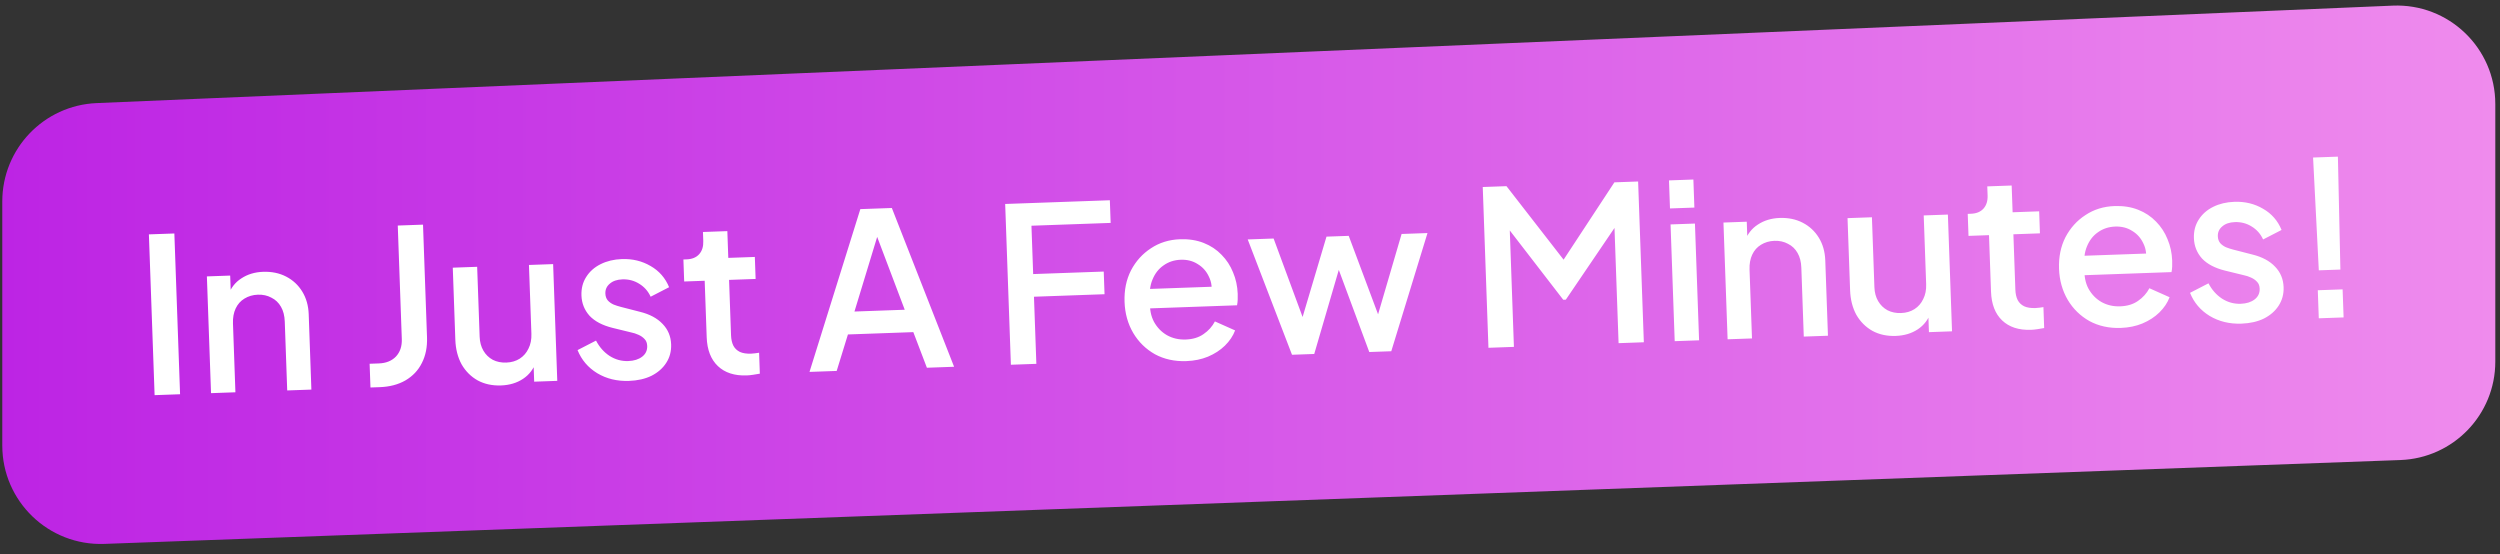 <svg xmlns="http://www.w3.org/2000/svg" width="397" height="88" viewBox="0 0 397 88" fill="none"><rect x="0" y="0" width="397" height="88" fill="#333333" stroke="none"/><path d="M379.958 0.895L15.333 16.372C6.965 16.728 0.363 23.615 0.363 31.991L0.363 70.749C0.363 79.606 7.715 86.694 16.566 86.371L381.192 73.053C389.598 72.746 396.254 65.843 396.254 57.431L396.254 16.513C396.254 7.62 388.844 0.518 379.958 0.895Z" fill="url(#paint0_linear_955_7182)"></path><path d="M24.551 62.751L23.644 37.219L27.688 37.076L28.595 62.607L24.551 62.751ZM33.511 62.433L32.853 43.892L36.554 43.761L36.683 47.394L36.221 46.93C36.636 45.748 37.336 44.843 38.32 44.213C39.304 43.56 40.458 43.21 41.783 43.163C43.154 43.115 44.375 43.369 45.447 43.925C46.519 44.482 47.371 45.275 48.002 46.305C48.634 47.335 48.974 48.535 49.023 49.906L49.447 61.867L45.609 62.003L45.221 51.071C45.188 50.134 44.988 49.352 44.623 48.724C44.256 48.074 43.747 47.589 43.096 47.269C42.466 46.925 41.751 46.767 40.951 46.796C40.152 46.824 39.438 47.033 38.812 47.421C38.207 47.785 37.745 48.305 37.426 48.98C37.107 49.655 36.963 50.449 36.996 51.363L37.384 62.295L33.511 62.433ZM58.829 61.534L58.695 57.764L60.168 57.712C61.311 57.671 62.213 57.307 62.875 56.62C63.536 55.91 63.846 54.984 63.806 53.842L63.165 35.816L67.175 35.673L67.81 53.563C67.865 55.116 67.593 56.476 66.994 57.641C66.418 58.805 65.547 59.728 64.382 60.41C63.239 61.068 61.879 61.425 60.302 61.481L58.829 61.534ZM79.565 61.209C78.171 61.258 76.938 60.993 75.865 60.414C74.791 59.812 73.938 58.961 73.304 57.863C72.692 56.741 72.36 55.437 72.307 53.952L71.901 42.506L75.773 42.368L76.168 53.472C76.198 54.317 76.395 55.053 76.761 55.681C77.126 56.309 77.624 56.794 78.254 57.138C78.883 57.459 79.597 57.605 80.397 57.577C81.219 57.547 81.932 57.339 82.536 56.952C83.14 56.564 83.602 56.033 83.921 55.358C84.263 54.683 84.418 53.899 84.386 53.008L83.998 42.076L87.837 41.94L88.495 60.48L84.828 60.61L84.699 56.978L85.127 57.443C84.734 58.601 84.045 59.506 83.062 60.158C82.079 60.811 80.913 61.161 79.565 61.209ZM99.885 60.487C97.989 60.555 96.304 60.145 94.832 59.26C93.382 58.373 92.344 57.152 91.716 55.596L94.648 54.085C95.188 55.118 95.903 55.928 96.793 56.514C97.706 57.099 98.699 57.373 99.773 57.334C100.687 57.302 101.422 57.07 101.979 56.639C102.536 56.207 102.801 55.637 102.776 54.929C102.76 54.472 102.621 54.111 102.36 53.846C102.098 53.557 101.77 53.329 101.375 53.16C101.003 52.99 100.621 52.866 100.229 52.789L97.287 52.07C95.672 51.67 94.448 51.027 93.616 50.141C92.806 49.232 92.379 48.161 92.335 46.927C92.295 45.807 92.546 44.826 93.088 43.984C93.629 43.118 94.395 42.439 95.384 41.946C96.373 41.453 97.496 41.185 98.752 41.14C100.443 41.08 101.966 41.449 103.321 42.248C104.675 43.023 105.653 44.144 106.254 45.609L103.322 47.12C102.925 46.242 102.317 45.554 101.499 45.057C100.704 44.559 99.815 44.328 98.832 44.363C97.987 44.393 97.32 44.623 96.832 45.052C96.343 45.458 96.11 45.981 96.133 46.62C96.148 47.055 96.276 47.416 96.515 47.705C96.753 47.971 97.058 48.189 97.43 48.359C97.801 48.506 98.183 48.629 98.576 48.73L101.623 49.514C103.169 49.894 104.37 50.537 105.226 51.445C106.081 52.329 106.531 53.411 106.576 54.691C106.615 55.788 106.353 56.769 105.789 57.636C105.247 58.478 104.47 59.158 103.459 59.674C102.447 60.168 101.256 60.439 99.885 60.487ZM118.58 59.618C116.638 59.687 115.111 59.192 113.998 58.133C112.885 57.075 112.293 55.552 112.223 53.564L111.904 44.585L108.648 44.701L108.524 41.205L109.038 41.187C109.906 41.156 110.571 40.881 111.033 40.361C111.495 39.841 111.711 39.147 111.68 38.279L111.629 36.84L115.502 36.702L115.652 40.952L119.868 40.802L119.992 44.298L115.777 44.447L116.089 53.255C116.112 53.895 116.234 54.439 116.456 54.889C116.677 55.316 117.021 55.647 117.487 55.882C117.952 56.094 118.55 56.187 119.281 56.161C119.464 56.155 119.669 56.136 119.896 56.105C120.124 56.074 120.34 56.044 120.545 56.013L120.663 59.338C120.345 59.395 119.993 59.453 119.606 59.513C119.219 59.572 118.877 59.607 118.58 59.618ZM128.548 59.058L136.62 33.207L141.624 33.029L151.509 58.242L147.191 58.396L145.035 52.742L134.651 53.111L132.866 58.904L128.548 59.058ZM135.688 49.471L143.673 49.187L138.675 35.982L139.806 35.942L135.688 49.471ZM160.529 57.922L159.622 32.39L176.244 31.8L176.371 35.398L163.794 35.845L164.067 43.522L175.273 43.124L175.401 46.722L164.195 47.12L164.573 57.778L160.529 57.922ZM188.383 57.344C186.532 57.41 184.872 57.046 183.403 56.252C181.956 55.434 180.806 54.308 179.955 52.874C179.102 51.418 178.644 49.775 178.579 47.948C178.512 46.074 178.853 44.404 179.602 42.936C180.373 41.467 181.43 40.297 182.771 39.426C184.112 38.532 185.651 38.054 187.387 37.993C188.781 37.943 190.034 38.139 191.148 38.58C192.262 39.02 193.211 39.65 193.994 40.469C194.778 41.264 195.382 42.192 195.809 43.252C196.258 44.312 196.505 45.447 196.548 46.657C196.558 46.955 196.558 47.263 196.546 47.584C196.535 47.905 196.5 48.203 196.441 48.48L181.67 49.005L181.561 45.92L194.138 45.474L192.337 46.944C192.526 45.817 192.411 44.826 191.991 43.971C191.594 43.093 190.998 42.417 190.204 41.942C189.431 41.443 188.531 41.212 187.503 41.248C186.474 41.285 185.57 41.58 184.789 42.134C184.007 42.665 183.416 43.418 183.016 44.393C182.615 45.345 182.485 46.493 182.624 47.838C182.554 49.099 182.764 50.19 183.255 51.11C183.768 52.03 184.456 52.737 185.32 53.233C186.207 53.727 187.199 53.955 188.296 53.916C189.415 53.877 190.354 53.592 191.113 53.061C191.895 52.53 192.5 51.857 192.929 51.041L196.136 52.471C195.802 53.352 195.259 54.161 194.507 54.897C193.777 55.609 192.883 56.19 191.824 56.639C190.786 57.065 189.64 57.3 188.383 57.344ZM205.171 56.337L198.138 38.023L202.25 37.877L207.641 52.474L206.202 52.525L210.647 37.578L214.177 37.453L219.636 52.048L218.197 52.099L222.573 37.155L226.685 37.009L220.935 55.777L217.44 55.901L211.899 40.965L213.167 40.92L208.701 56.211L205.171 56.337ZM236.366 55.229L235.46 29.697L239.229 29.563L249.297 42.52L247.412 42.586L256.365 28.955L260.134 28.821L261.041 54.352L257.031 54.495L256.294 33.727L257.816 34.085L248.654 47.587L248.243 47.601L238.351 34.776L239.673 34.317L240.41 55.085L236.366 55.229ZM265.943 54.178L265.284 35.638L269.157 35.501L269.815 54.041L265.943 54.178ZM265.194 33.102L265.036 28.647L268.909 28.509L269.067 32.964L265.194 33.102ZM274.343 53.88L273.685 35.34L277.386 35.208L277.515 38.841L277.052 38.377C277.468 37.196 278.168 36.29 279.152 35.66C280.135 35.008 281.289 34.658 282.615 34.611C283.985 34.562 285.207 34.816 286.279 35.373C287.351 35.929 288.203 36.723 288.834 37.753C289.465 38.782 289.805 39.983 289.854 41.354L290.279 53.314L286.44 53.45L286.052 42.518C286.019 41.581 285.82 40.799 285.454 40.172C285.088 39.521 284.579 39.036 283.927 38.716C283.297 38.373 282.582 38.215 281.783 38.243C280.983 38.272 280.27 38.48 279.643 38.868C279.039 39.233 278.577 39.753 278.257 40.427C277.938 41.102 277.795 41.896 277.827 42.81L278.216 53.743L274.343 53.88ZM301.052 53.343C299.659 53.393 298.425 53.128 297.352 52.548C296.279 51.946 295.425 51.096 294.791 49.997C294.179 48.875 293.847 47.571 293.795 46.086L293.388 34.64L297.261 34.502L297.655 45.606C297.685 46.452 297.883 47.188 298.248 47.816C298.614 48.443 299.111 48.929 299.741 49.272C300.37 49.593 301.084 49.739 301.884 49.711C302.707 49.682 303.42 49.473 304.024 49.086C304.628 48.698 305.089 48.167 305.408 47.492C305.75 46.817 305.905 46.034 305.874 45.143L305.486 34.21L309.324 34.074L309.982 52.614L306.315 52.745L306.186 49.112L306.615 49.577C306.221 50.735 305.533 51.64 304.549 52.293C303.566 52.945 302.4 53.295 301.052 53.343ZM322.53 52.375C320.588 52.444 319.061 51.949 317.948 50.89C316.836 49.832 316.244 48.309 316.173 46.321L315.854 37.342L312.599 37.458L312.475 33.962L312.989 33.944C313.857 33.913 314.522 33.638 314.984 33.118C315.446 32.598 315.661 31.904 315.631 31.036L315.579 29.597L319.452 29.459L319.603 33.709L323.818 33.559L323.942 37.055L319.727 37.205L320.04 46.012C320.063 46.652 320.185 47.197 320.407 47.646C320.628 48.073 320.971 48.404 321.437 48.639C321.902 48.851 322.5 48.944 323.231 48.918C323.414 48.912 323.619 48.893 323.847 48.862C324.075 48.831 324.291 48.801 324.496 48.771L324.614 52.095C324.295 52.152 323.943 52.21 323.556 52.27C323.169 52.329 322.828 52.364 322.53 52.375ZM336.777 52.075C334.927 52.14 333.267 51.776 331.797 50.982C330.35 50.164 329.201 49.038 328.349 47.604C327.497 46.148 327.038 44.505 326.973 42.678C326.907 40.804 327.248 39.134 327.996 37.666C328.768 36.197 329.824 35.027 331.166 34.156C332.506 33.262 334.045 32.784 335.781 32.723C337.175 32.673 338.429 32.869 339.542 33.31C340.656 33.751 341.605 34.38 342.389 35.199C343.172 35.995 343.777 36.922 344.204 37.982C344.653 39.042 344.899 40.177 344.942 41.388C344.953 41.685 344.952 41.993 344.941 42.314C344.929 42.635 344.894 42.933 344.835 43.21L330.065 43.735L329.955 40.65L342.532 40.204L340.732 41.674C340.92 40.547 340.805 39.556 340.386 38.701C339.989 37.823 339.393 37.147 338.598 36.672C337.826 36.173 336.925 35.942 335.897 35.978C334.869 36.015 333.964 36.31 333.183 36.864C332.402 37.395 331.811 38.148 331.411 39.123C331.01 40.075 330.879 41.224 331.018 42.568C330.949 43.829 331.159 44.92 331.649 45.84C332.162 46.76 332.851 47.467 333.715 47.963C334.602 48.457 335.593 48.685 336.69 48.646C337.81 48.607 338.749 48.322 339.508 47.791C340.29 47.26 340.895 46.587 341.323 45.771L344.531 47.201C344.196 48.082 343.653 48.891 342.901 49.627C342.172 50.339 341.277 50.92 340.218 51.369C339.181 51.795 338.034 52.03 336.777 52.075ZM355.944 51.394C354.048 51.461 352.364 51.052 350.891 50.167C349.441 49.28 348.403 48.059 347.776 46.503L350.707 44.992C351.247 46.025 351.962 46.834 352.852 47.42C353.765 48.006 354.759 48.279 355.832 48.241C356.746 48.209 357.482 47.977 358.038 47.545C358.595 47.114 358.86 46.544 358.835 45.835C358.819 45.379 358.68 45.017 358.419 44.752C358.157 44.464 357.829 44.236 357.434 44.066C357.062 43.897 356.68 43.773 356.289 43.695L353.346 42.976C351.731 42.576 350.507 41.933 349.675 41.048C348.865 40.139 348.438 39.067 348.394 37.834C348.354 36.714 348.606 35.733 349.148 34.89C349.689 34.025 350.454 33.345 351.443 32.853C352.432 32.36 353.555 32.092 354.811 32.047C356.502 31.987 358.025 32.356 359.38 33.154C360.734 33.93 361.712 35.05 362.313 36.516L359.381 38.027C358.984 37.149 358.377 36.461 357.558 35.964C356.763 35.466 355.874 35.235 354.891 35.27C354.046 35.3 353.379 35.529 352.891 35.958C352.403 36.364 352.169 36.887 352.192 37.527C352.208 37.961 352.335 38.323 352.574 38.612C352.812 38.878 353.117 39.096 353.489 39.265C353.86 39.412 354.242 39.536 354.635 39.636L357.682 40.42C359.228 40.8 360.429 41.444 361.285 42.351C362.14 43.236 362.59 44.318 362.636 45.597C362.675 46.694 362.412 47.676 361.848 48.542C361.306 49.385 360.53 50.065 359.518 50.581C358.507 51.074 357.315 51.345 355.944 51.394ZM368.227 42.928L367.317 25.015L371.258 24.875L371.654 42.807L368.227 42.928ZM368.223 50.546L368.065 46.091L372.006 45.951L372.164 50.406L368.223 50.546Z" fill="white"></path><defs><linearGradient id="paint0_linear_955_7182" x1="0.363" y1="43.583" x2="396.254" y2="43.583" gradientUnits="userSpaceOnUse"><stop stop-color="#BD24E4"></stop><stop offset="1" stop-color="#EF8BED"></stop></linearGradient></defs></svg>